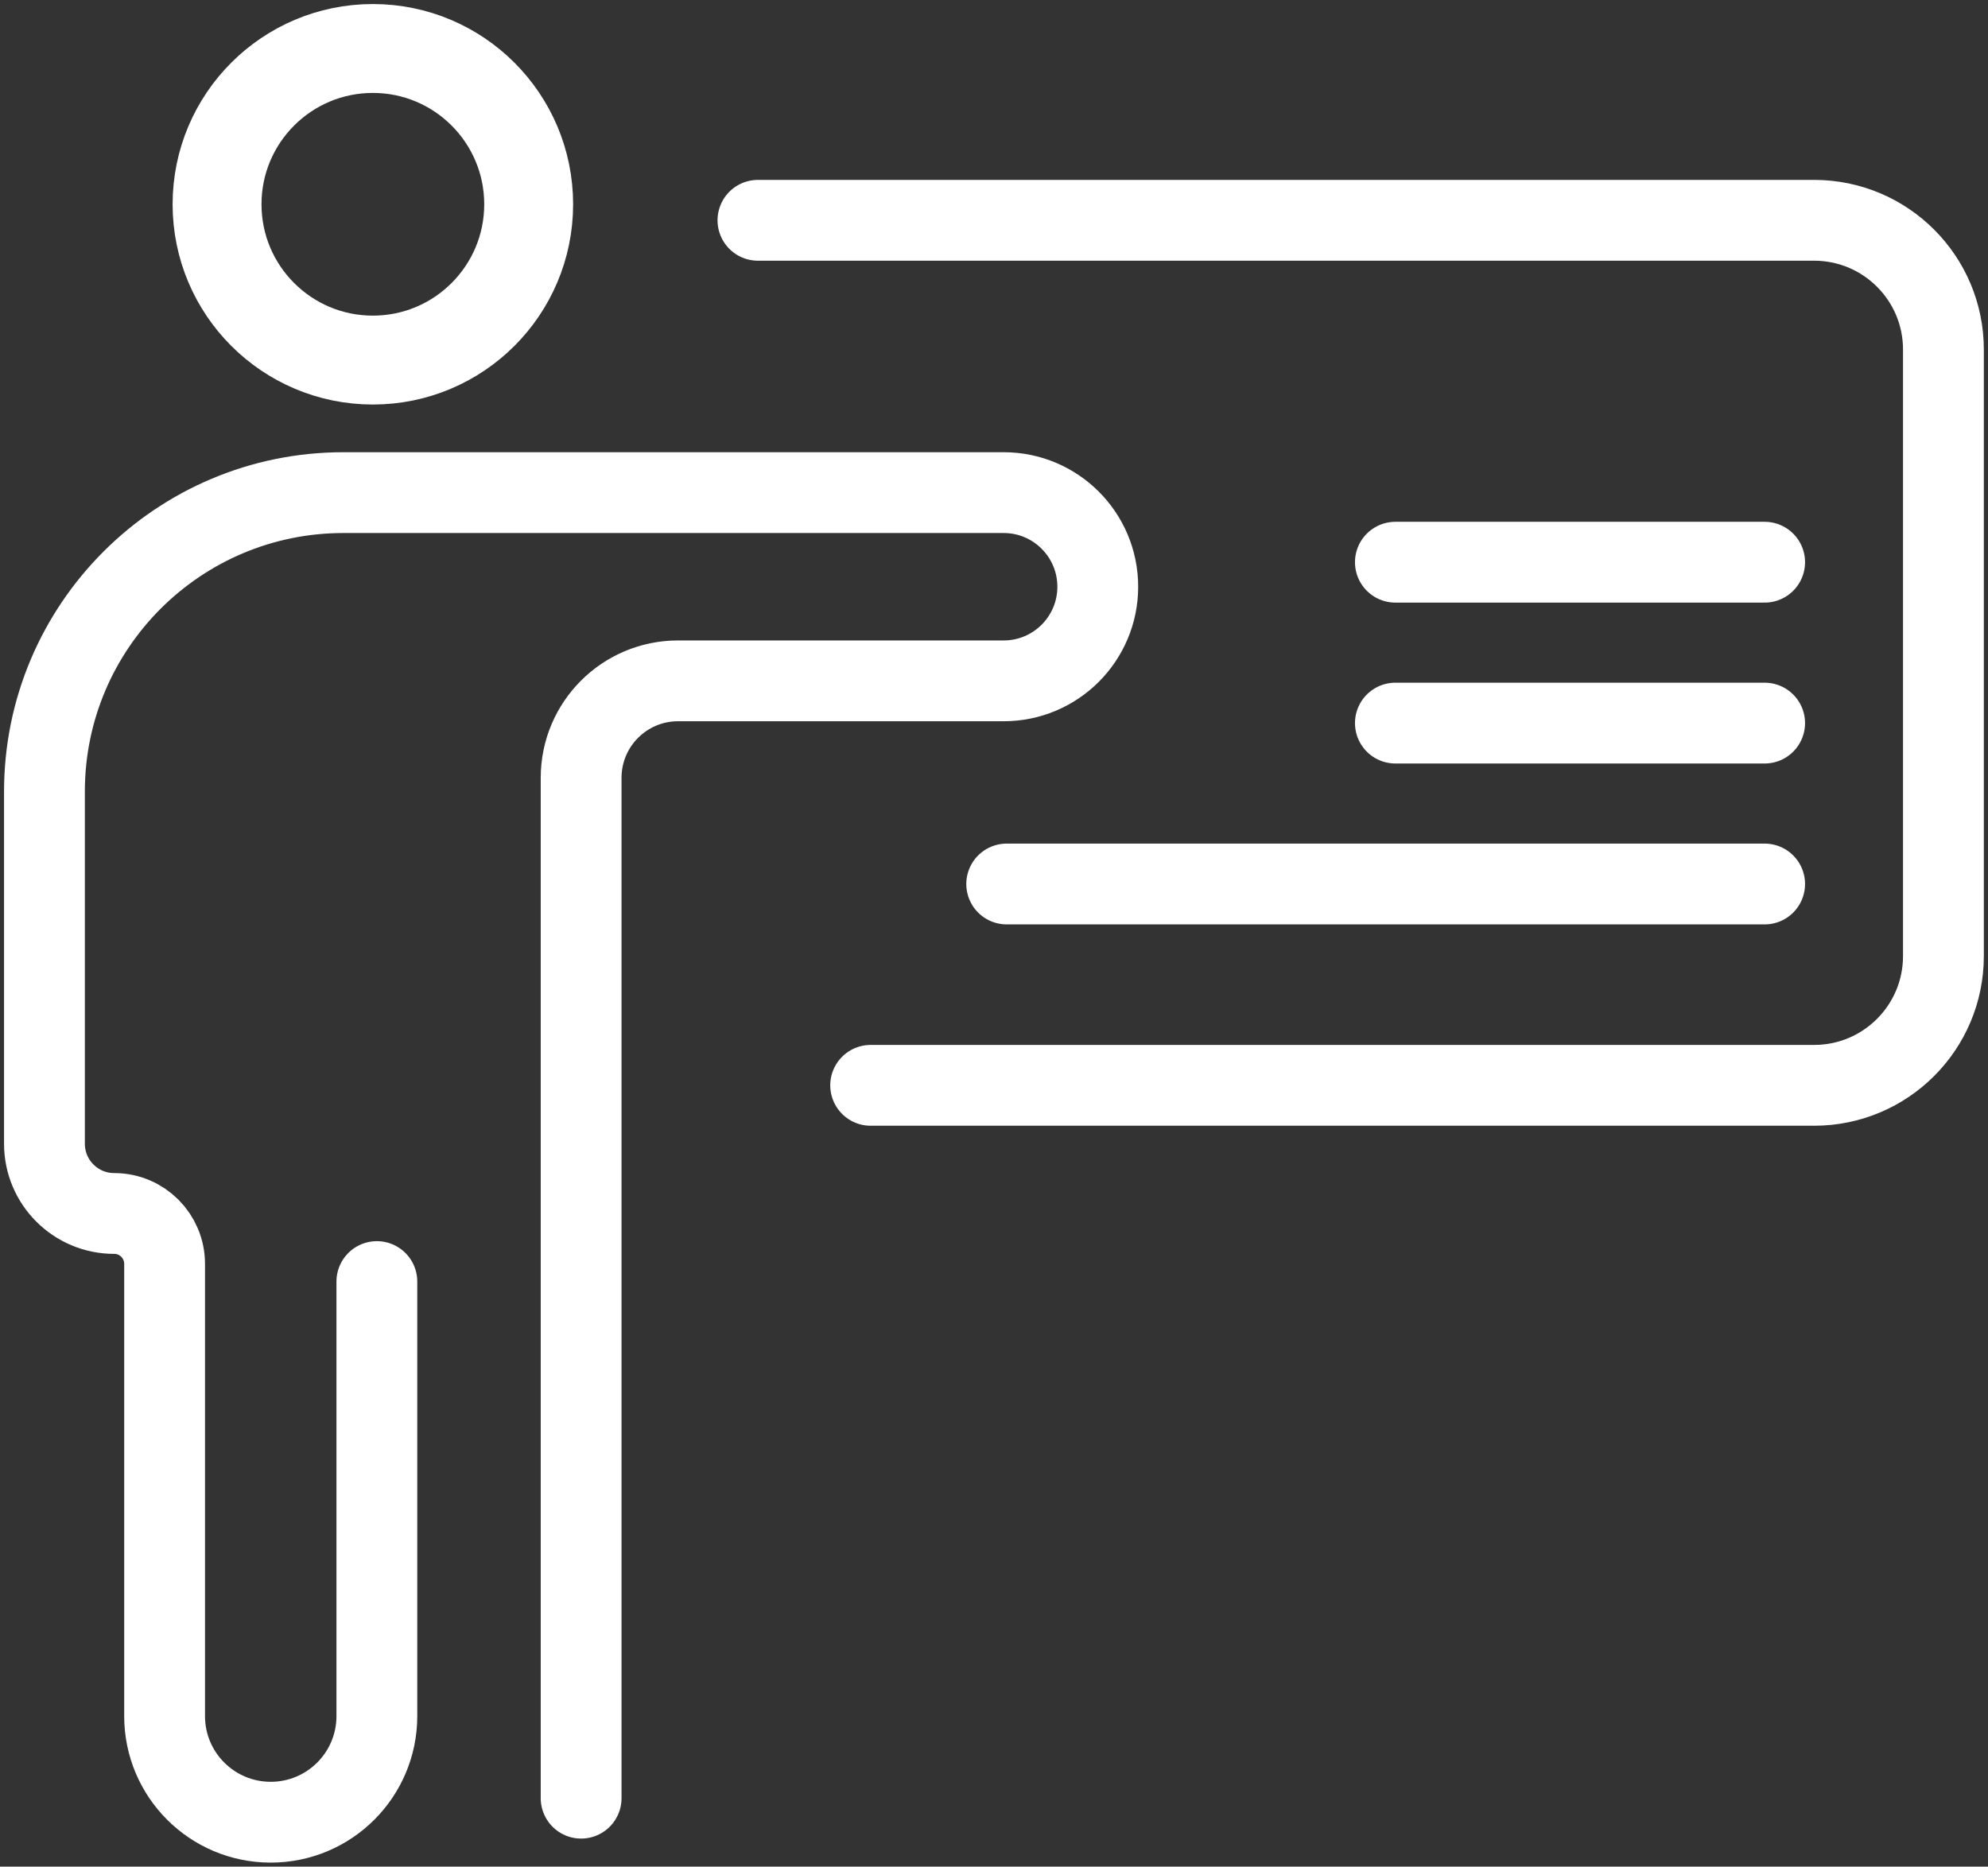 <?xml version="1.0" encoding="UTF-8"?> <svg xmlns="http://www.w3.org/2000/svg" width="246" height="231" viewBox="0 0 246 231" fill="none"><rect x="0" y="0" width="246" height="231" fill="#333333" stroke="none"/> <circle cx="46.139" cy="25.28" r="19.28" stroke="white" stroke-width="11"></circle> <path d="M71.91 222.526V96.255C71.91 89.628 77.282 84.255 83.91 84.255H124.195C130.627 84.255 135.841 79.041 135.841 72.609V72.609C135.841 66.177 130.627 60.962 124.195 60.962H42.5C22.066 60.962 5.5 77.528 5.5 97.962V141.537C5.5 146.304 9.365 150.169 14.133 150.169V150.169C17.576 150.169 20.368 152.961 20.368 156.404V212.367C20.368 219.62 26.248 225.5 33.501 225.5V225.5C40.754 225.5 46.634 219.62 46.634 212.367V158.595" stroke="white" stroke-width="10" stroke-linecap="round" stroke-linejoin="round"></path> <path d="M93.789 27.262H224.485C233.322 27.262 240.485 34.426 240.485 43.262V118.311C240.485 127.147 233.322 134.311 224.485 134.311H107.737M172.668 69.573H218.36M172.668 89.484H218.36M124.571 109.396H218.36" stroke="white" stroke-width="10" stroke-linecap="round"></path> </svg> 